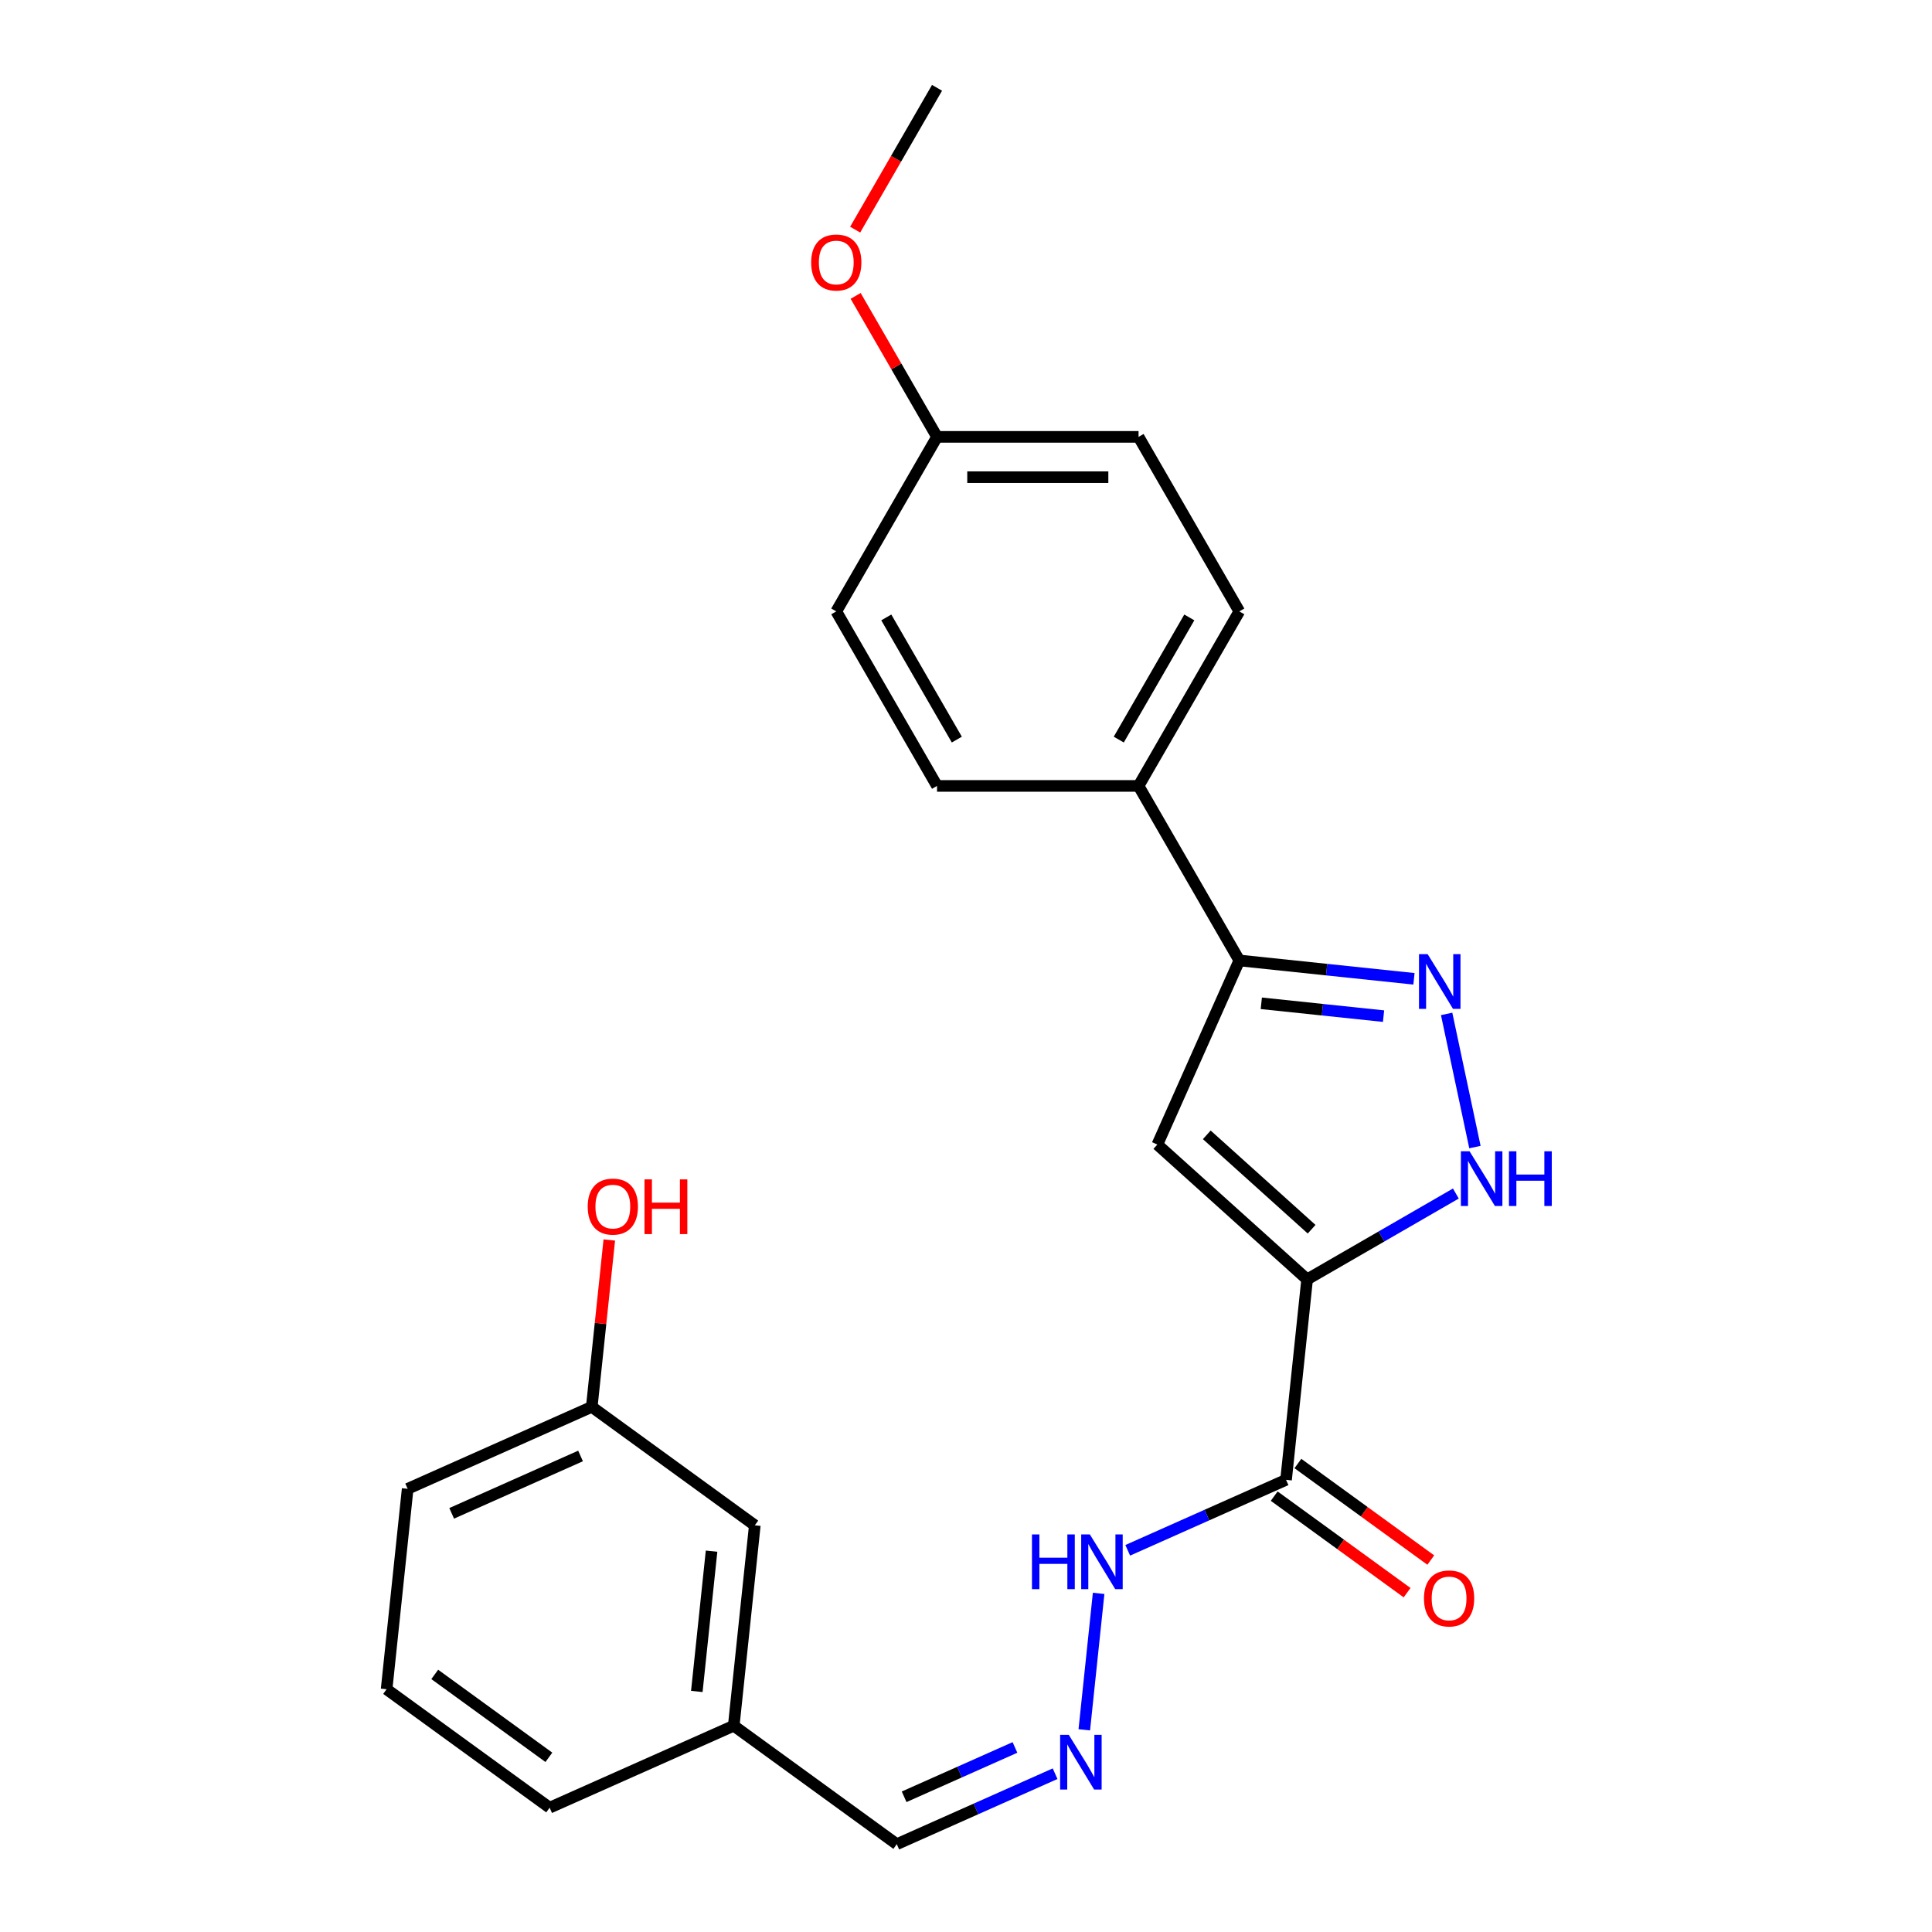 <?xml version='1.0' encoding='iso-8859-1'?>
<svg version='1.1' baseProfile='full'
              xmlns='http://www.w3.org/2000/svg'
                      xmlns:rdkit='http://www.rdkit.org/xml'
                      xmlns:xlink='http://www.w3.org/1999/xlink'
                  xml:space='preserve'
width='1000px' height='1000px' viewBox='0 0 1000 1000'>
<!-- END OF HEADER -->
<rect style='opacity:1.0;fill:#FFFFFF;stroke:none' width='1000' height='1000' x='0' y='0'> </rect>
<path class='bond-0' d='M 676.561,662.216 L 599.044,592.42' style='fill:none;fill-rule:evenodd;stroke:#000000;stroke-width:6px;stroke-linecap:butt;stroke-linejoin:miter;stroke-opacity:1' />
<path class='bond-0' d='M 678.893,636.243 L 624.631,587.386' style='fill:none;fill-rule:evenodd;stroke:#000000;stroke-width:6px;stroke-linecap:butt;stroke-linejoin:miter;stroke-opacity:1' />
<path class='bond-2' d='M 676.561,662.216 L 715.055,639.992' style='fill:none;fill-rule:evenodd;stroke:#000000;stroke-width:6px;stroke-linecap:butt;stroke-linejoin:miter;stroke-opacity:1' />
<path class='bond-2' d='M 715.055,639.992 L 753.548,617.768' style='fill:none;fill-rule:evenodd;stroke:#0000FF;stroke-width:6px;stroke-linecap:butt;stroke-linejoin:miter;stroke-opacity:1' />
<path class='bond-3' d='M 676.561,662.216 L 665.658,765.954' style='fill:none;fill-rule:evenodd;stroke:#000000;stroke-width:6px;stroke-linecap:butt;stroke-linejoin:miter;stroke-opacity:1' />
<path class='bond-4' d='M 599.044,592.42 L 641.471,497.128' style='fill:none;fill-rule:evenodd;stroke:#000000;stroke-width:6px;stroke-linecap:butt;stroke-linejoin:miter;stroke-opacity:1' />
<path class='bond-1' d='M 748.773,524.799 L 763.423,593.722' style='fill:none;fill-rule:evenodd;stroke:#0000FF;stroke-width:6px;stroke-linecap:butt;stroke-linejoin:miter;stroke-opacity:1' />
<path class='bond-24' d='M 731.861,506.628 L 686.666,501.878' style='fill:none;fill-rule:evenodd;stroke:#0000FF;stroke-width:6px;stroke-linecap:butt;stroke-linejoin:miter;stroke-opacity:1' />
<path class='bond-24' d='M 686.666,501.878 L 641.471,497.128' style='fill:none;fill-rule:evenodd;stroke:#000000;stroke-width:6px;stroke-linecap:butt;stroke-linejoin:miter;stroke-opacity:1' />
<path class='bond-24' d='M 716.122,525.951 L 684.485,522.626' style='fill:none;fill-rule:evenodd;stroke:#0000FF;stroke-width:6px;stroke-linecap:butt;stroke-linejoin:miter;stroke-opacity:1' />
<path class='bond-24' d='M 684.485,522.626 L 652.849,519.301' style='fill:none;fill-rule:evenodd;stroke:#000000;stroke-width:6px;stroke-linecap:butt;stroke-linejoin:miter;stroke-opacity:1' />
<path class='bond-7' d='M 665.658,765.954 L 624.686,784.196' style='fill:none;fill-rule:evenodd;stroke:#000000;stroke-width:6px;stroke-linecap:butt;stroke-linejoin:miter;stroke-opacity:1' />
<path class='bond-7' d='M 624.686,784.196 L 583.714,802.438' style='fill:none;fill-rule:evenodd;stroke:#0000FF;stroke-width:6px;stroke-linecap:butt;stroke-linejoin:miter;stroke-opacity:1' />
<path class='bond-8' d='M 659.527,774.393 L 693.917,799.379' style='fill:none;fill-rule:evenodd;stroke:#000000;stroke-width:6px;stroke-linecap:butt;stroke-linejoin:miter;stroke-opacity:1' />
<path class='bond-8' d='M 693.917,799.379 L 728.307,824.365' style='fill:none;fill-rule:evenodd;stroke:#FF0000;stroke-width:6px;stroke-linecap:butt;stroke-linejoin:miter;stroke-opacity:1' />
<path class='bond-8' d='M 671.789,757.516 L 706.179,782.501' style='fill:none;fill-rule:evenodd;stroke:#000000;stroke-width:6px;stroke-linecap:butt;stroke-linejoin:miter;stroke-opacity:1' />
<path class='bond-8' d='M 706.179,782.501 L 740.57,807.487' style='fill:none;fill-rule:evenodd;stroke:#FF0000;stroke-width:6px;stroke-linecap:butt;stroke-linejoin:miter;stroke-opacity:1' />
<path class='bond-6' d='M 641.471,497.128 L 589.316,406.793' style='fill:none;fill-rule:evenodd;stroke:#000000;stroke-width:6px;stroke-linecap:butt;stroke-linejoin:miter;stroke-opacity:1' />
<path class='bond-5' d='M 561.226,895.351 L 568.649,824.727' style='fill:none;fill-rule:evenodd;stroke:#0000FF;stroke-width:6px;stroke-linecap:butt;stroke-linejoin:miter;stroke-opacity:1' />
<path class='bond-11' d='M 546.116,918.062 L 505.144,936.304' style='fill:none;fill-rule:evenodd;stroke:#0000FF;stroke-width:6px;stroke-linecap:butt;stroke-linejoin:miter;stroke-opacity:1' />
<path class='bond-11' d='M 505.144,936.304 L 464.172,954.545' style='fill:none;fill-rule:evenodd;stroke:#000000;stroke-width:6px;stroke-linecap:butt;stroke-linejoin:miter;stroke-opacity:1' />
<path class='bond-11' d='M 525.339,904.476 L 496.658,917.245' style='fill:none;fill-rule:evenodd;stroke:#0000FF;stroke-width:6px;stroke-linecap:butt;stroke-linejoin:miter;stroke-opacity:1' />
<path class='bond-11' d='M 496.658,917.245 L 467.978,930.015' style='fill:none;fill-rule:evenodd;stroke:#000000;stroke-width:6px;stroke-linecap:butt;stroke-linejoin:miter;stroke-opacity:1' />
<path class='bond-9' d='M 589.316,406.793 L 641.471,316.459' style='fill:none;fill-rule:evenodd;stroke:#000000;stroke-width:6px;stroke-linecap:butt;stroke-linejoin:miter;stroke-opacity:1' />
<path class='bond-9' d='M 579.072,382.812 L 615.581,319.578' style='fill:none;fill-rule:evenodd;stroke:#000000;stroke-width:6px;stroke-linecap:butt;stroke-linejoin:miter;stroke-opacity:1' />
<path class='bond-10' d='M 589.316,406.793 L 485.007,406.793' style='fill:none;fill-rule:evenodd;stroke:#000000;stroke-width:6px;stroke-linecap:butt;stroke-linejoin:miter;stroke-opacity:1' />
<path class='bond-17' d='M 641.471,316.459 L 589.316,226.124' style='fill:none;fill-rule:evenodd;stroke:#000000;stroke-width:6px;stroke-linecap:butt;stroke-linejoin:miter;stroke-opacity:1' />
<path class='bond-16' d='M 485.007,406.793 L 432.852,316.459' style='fill:none;fill-rule:evenodd;stroke:#000000;stroke-width:6px;stroke-linecap:butt;stroke-linejoin:miter;stroke-opacity:1' />
<path class='bond-16' d='M 495.25,382.812 L 458.742,319.578' style='fill:none;fill-rule:evenodd;stroke:#000000;stroke-width:6px;stroke-linecap:butt;stroke-linejoin:miter;stroke-opacity:1' />
<path class='bond-14' d='M 464.172,954.545 L 379.784,893.234' style='fill:none;fill-rule:evenodd;stroke:#000000;stroke-width:6px;stroke-linecap:butt;stroke-linejoin:miter;stroke-opacity:1' />
<path class='bond-12' d='M 390.687,789.496 L 379.784,893.234' style='fill:none;fill-rule:evenodd;stroke:#000000;stroke-width:6px;stroke-linecap:butt;stroke-linejoin:miter;stroke-opacity:1' />
<path class='bond-12' d='M 368.304,802.876 L 360.671,875.492' style='fill:none;fill-rule:evenodd;stroke:#000000;stroke-width:6px;stroke-linecap:butt;stroke-linejoin:miter;stroke-opacity:1' />
<path class='bond-15' d='M 390.687,789.496 L 306.299,728.184' style='fill:none;fill-rule:evenodd;stroke:#000000;stroke-width:6px;stroke-linecap:butt;stroke-linejoin:miter;stroke-opacity:1' />
<path class='bond-13' d='M 485.007,226.124 L 432.852,316.459' style='fill:none;fill-rule:evenodd;stroke:#000000;stroke-width:6px;stroke-linecap:butt;stroke-linejoin:miter;stroke-opacity:1' />
<path class='bond-19' d='M 485.007,226.124 L 463.943,189.64' style='fill:none;fill-rule:evenodd;stroke:#000000;stroke-width:6px;stroke-linecap:butt;stroke-linejoin:miter;stroke-opacity:1' />
<path class='bond-19' d='M 463.943,189.64 L 442.879,153.157' style='fill:none;fill-rule:evenodd;stroke:#FF0000;stroke-width:6px;stroke-linecap:butt;stroke-linejoin:miter;stroke-opacity:1' />
<path class='bond-25' d='M 485.007,226.124 L 589.316,226.124' style='fill:none;fill-rule:evenodd;stroke:#000000;stroke-width:6px;stroke-linecap:butt;stroke-linejoin:miter;stroke-opacity:1' />
<path class='bond-25' d='M 500.653,246.986 L 573.67,246.986' style='fill:none;fill-rule:evenodd;stroke:#000000;stroke-width:6px;stroke-linecap:butt;stroke-linejoin:miter;stroke-opacity:1' />
<path class='bond-21' d='M 379.784,893.234 L 284.492,935.66' style='fill:none;fill-rule:evenodd;stroke:#000000;stroke-width:6px;stroke-linecap:butt;stroke-linejoin:miter;stroke-opacity:1' />
<path class='bond-18' d='M 306.299,728.184 L 310.838,684.999' style='fill:none;fill-rule:evenodd;stroke:#000000;stroke-width:6px;stroke-linecap:butt;stroke-linejoin:miter;stroke-opacity:1' />
<path class='bond-18' d='M 310.838,684.999 L 315.377,641.814' style='fill:none;fill-rule:evenodd;stroke:#FF0000;stroke-width:6px;stroke-linecap:butt;stroke-linejoin:miter;stroke-opacity:1' />
<path class='bond-26' d='M 306.299,728.184 L 211.007,770.611' style='fill:none;fill-rule:evenodd;stroke:#000000;stroke-width:6px;stroke-linecap:butt;stroke-linejoin:miter;stroke-opacity:1' />
<path class='bond-26' d='M 300.49,753.606 L 233.786,783.305' style='fill:none;fill-rule:evenodd;stroke:#000000;stroke-width:6px;stroke-linecap:butt;stroke-linejoin:miter;stroke-opacity:1' />
<path class='bond-23' d='M 442.625,118.862 L 463.816,82.158' style='fill:none;fill-rule:evenodd;stroke:#FF0000;stroke-width:6px;stroke-linecap:butt;stroke-linejoin:miter;stroke-opacity:1' />
<path class='bond-23' d='M 463.816,82.158 L 485.007,45.455' style='fill:none;fill-rule:evenodd;stroke:#000000;stroke-width:6px;stroke-linecap:butt;stroke-linejoin:miter;stroke-opacity:1' />
<path class='bond-20' d='M 200.104,874.349 L 284.492,935.66' style='fill:none;fill-rule:evenodd;stroke:#000000;stroke-width:6px;stroke-linecap:butt;stroke-linejoin:miter;stroke-opacity:1' />
<path class='bond-20' d='M 225.024,866.668 L 284.096,909.586' style='fill:none;fill-rule:evenodd;stroke:#000000;stroke-width:6px;stroke-linecap:butt;stroke-linejoin:miter;stroke-opacity:1' />
<path class='bond-22' d='M 200.104,874.349 L 211.007,770.611' style='fill:none;fill-rule:evenodd;stroke:#000000;stroke-width:6px;stroke-linecap:butt;stroke-linejoin:miter;stroke-opacity:1' />
<path  class='atom-2' d='M 738.949 493.871
L 748.229 508.871
Q 749.149 510.351, 750.629 513.031
Q 752.109 515.711, 752.189 515.871
L 752.189 493.871
L 755.949 493.871
L 755.949 522.191
L 752.069 522.191
L 742.109 505.791
Q 740.949 503.871, 739.709 501.671
Q 738.509 499.471, 738.149 498.791
L 738.149 522.191
L 734.469 522.191
L 734.469 493.871
L 738.949 493.871
' fill='#0000FF'/>
<path  class='atom-3' d='M 760.636 595.901
L 769.916 610.901
Q 770.836 612.381, 772.316 615.061
Q 773.796 617.741, 773.876 617.901
L 773.876 595.901
L 777.636 595.901
L 777.636 624.221
L 773.756 624.221
L 763.796 607.821
Q 762.636 605.901, 761.396 603.701
Q 760.196 601.501, 759.836 600.821
L 759.836 624.221
L 756.156 624.221
L 756.156 595.901
L 760.636 595.901
' fill='#0000FF'/>
<path  class='atom-3' d='M 781.036 595.901
L 784.876 595.901
L 784.876 607.941
L 799.356 607.941
L 799.356 595.901
L 803.196 595.901
L 803.196 624.221
L 799.356 624.221
L 799.356 611.141
L 784.876 611.141
L 784.876 624.221
L 781.036 624.221
L 781.036 595.901
' fill='#0000FF'/>
<path  class='atom-6' d='M 553.203 897.959
L 562.483 912.959
Q 563.403 914.439, 564.883 917.119
Q 566.363 919.799, 566.443 919.959
L 566.443 897.959
L 570.203 897.959
L 570.203 926.279
L 566.323 926.279
L 556.363 909.879
Q 555.203 907.959, 553.963 905.759
Q 552.763 903.559, 552.403 902.879
L 552.403 926.279
L 548.723 926.279
L 548.723 897.959
L 553.203 897.959
' fill='#0000FF'/>
<path  class='atom-8' d='M 534.147 794.221
L 537.987 794.221
L 537.987 806.261
L 552.467 806.261
L 552.467 794.221
L 556.307 794.221
L 556.307 822.541
L 552.467 822.541
L 552.467 809.461
L 537.987 809.461
L 537.987 822.541
L 534.147 822.541
L 534.147 794.221
' fill='#0000FF'/>
<path  class='atom-8' d='M 564.107 794.221
L 573.387 809.221
Q 574.307 810.701, 575.787 813.381
Q 577.267 816.061, 577.347 816.221
L 577.347 794.221
L 581.107 794.221
L 581.107 822.541
L 577.227 822.541
L 567.267 806.141
Q 566.107 804.221, 564.867 802.021
Q 563.667 799.821, 563.307 799.141
L 563.307 822.541
L 559.627 822.541
L 559.627 794.221
L 564.107 794.221
' fill='#0000FF'/>
<path  class='atom-9' d='M 737.046 827.346
Q 737.046 820.546, 740.406 816.746
Q 743.766 812.946, 750.046 812.946
Q 756.326 812.946, 759.686 816.746
Q 763.046 820.546, 763.046 827.346
Q 763.046 834.226, 759.646 838.146
Q 756.246 842.026, 750.046 842.026
Q 743.806 842.026, 740.406 838.146
Q 737.046 834.266, 737.046 827.346
M 750.046 838.826
Q 754.366 838.826, 756.686 835.946
Q 759.046 833.026, 759.046 827.346
Q 759.046 821.786, 756.686 818.986
Q 754.366 816.146, 750.046 816.146
Q 745.726 816.146, 743.366 818.946
Q 741.046 821.746, 741.046 827.346
Q 741.046 833.066, 743.366 835.946
Q 745.726 838.826, 750.046 838.826
' fill='#FF0000'/>
<path  class='atom-19' d='M 304.202 624.526
Q 304.202 617.726, 307.562 613.926
Q 310.922 610.126, 317.202 610.126
Q 323.482 610.126, 326.842 613.926
Q 330.202 617.726, 330.202 624.526
Q 330.202 631.406, 326.802 635.326
Q 323.402 639.206, 317.202 639.206
Q 310.962 639.206, 307.562 635.326
Q 304.202 631.446, 304.202 624.526
M 317.202 636.006
Q 321.522 636.006, 323.842 633.126
Q 326.202 630.206, 326.202 624.526
Q 326.202 618.966, 323.842 616.166
Q 321.522 613.326, 317.202 613.326
Q 312.882 613.326, 310.522 616.126
Q 308.202 618.926, 308.202 624.526
Q 308.202 630.246, 310.522 633.126
Q 312.882 636.006, 317.202 636.006
' fill='#FF0000'/>
<path  class='atom-19' d='M 333.602 610.446
L 337.442 610.446
L 337.442 622.486
L 351.922 622.486
L 351.922 610.446
L 355.762 610.446
L 355.762 638.766
L 351.922 638.766
L 351.922 625.686
L 337.442 625.686
L 337.442 638.766
L 333.602 638.766
L 333.602 610.446
' fill='#FF0000'/>
<path  class='atom-20' d='M 419.852 135.869
Q 419.852 129.069, 423.212 125.269
Q 426.572 121.469, 432.852 121.469
Q 439.132 121.469, 442.492 125.269
Q 445.852 129.069, 445.852 135.869
Q 445.852 142.749, 442.452 146.669
Q 439.052 150.549, 432.852 150.549
Q 426.612 150.549, 423.212 146.669
Q 419.852 142.789, 419.852 135.869
M 432.852 147.349
Q 437.172 147.349, 439.492 144.469
Q 441.852 141.549, 441.852 135.869
Q 441.852 130.309, 439.492 127.509
Q 437.172 124.669, 432.852 124.669
Q 428.532 124.669, 426.172 127.469
Q 423.852 130.269, 423.852 135.869
Q 423.852 141.589, 426.172 144.469
Q 428.532 147.349, 432.852 147.349
' fill='#FF0000'/>
</svg>
